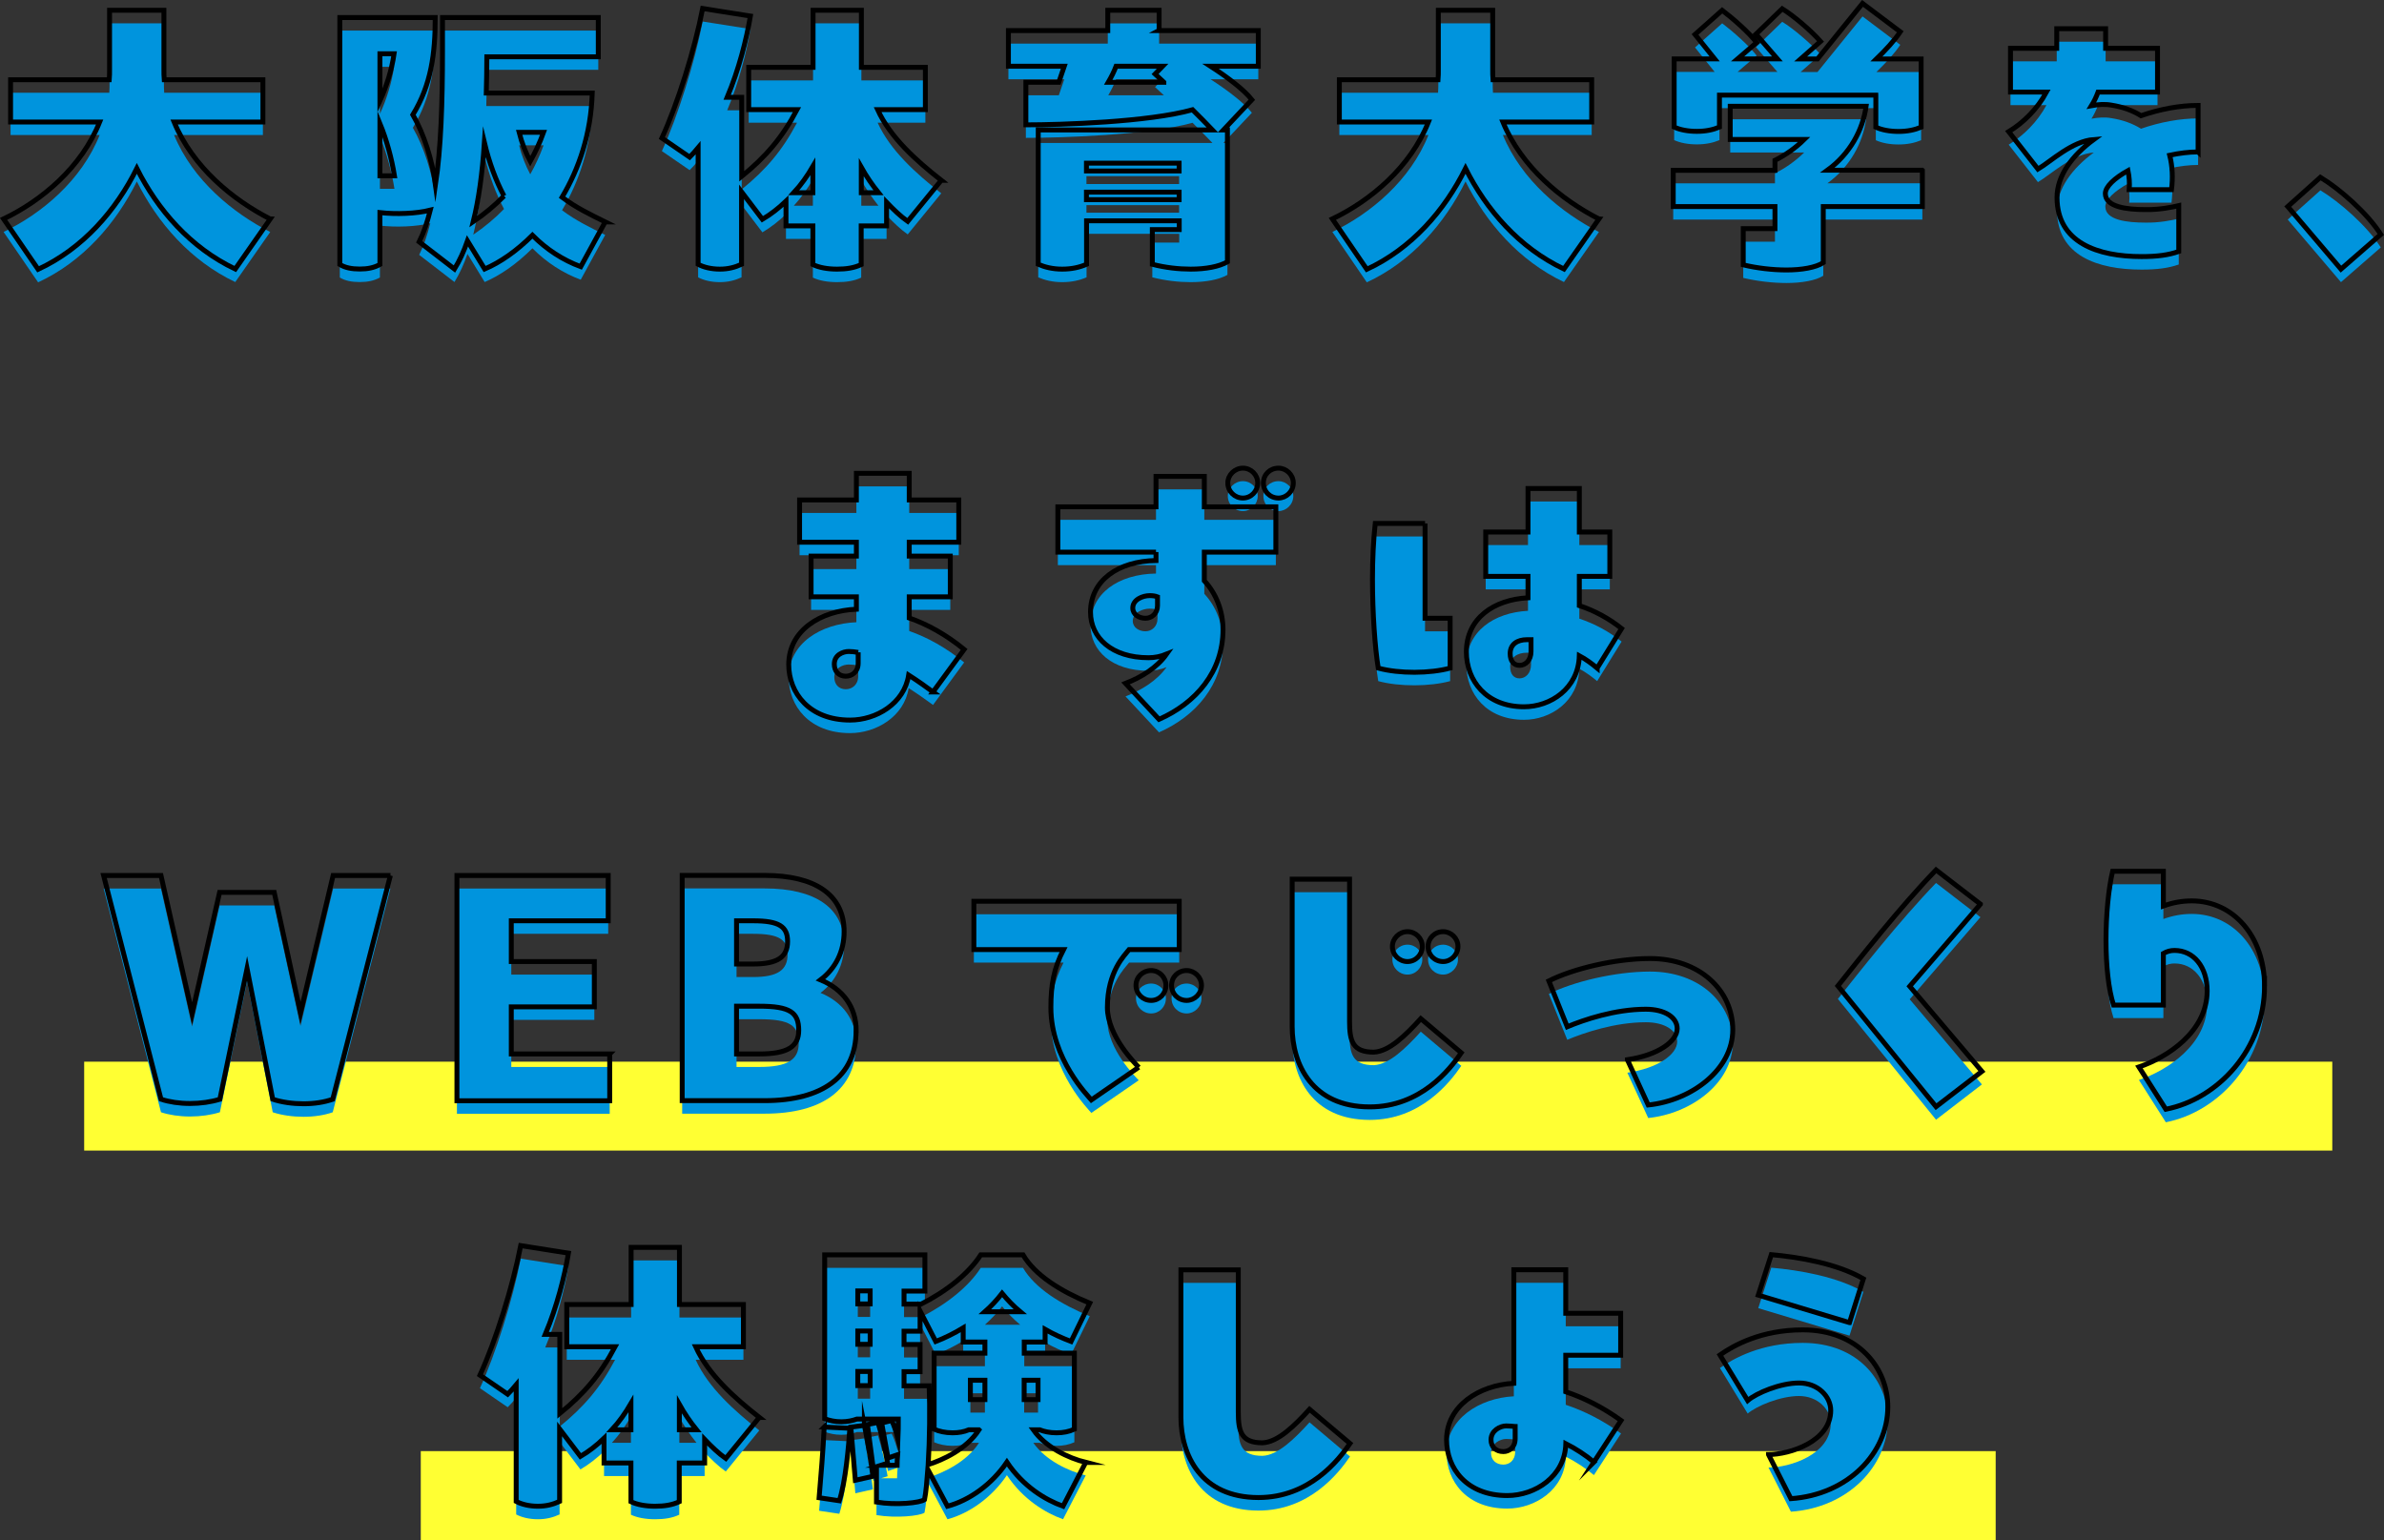 <?xml version="1.0" encoding="UTF-8"?><svg id="_レイヤー_2" xmlns="http://www.w3.org/2000/svg" viewBox="0 0 252.63 163.2"><rect x="0" y="0" width="252.63" height="163.2" fill="#333333" stroke="none"/><defs><style>.cls-1{fill:none;stroke:#000;stroke-miterlimit:10;stroke-width:.52px;}.cls-2{fill:#ff3;}.cls-2,.cls-3{stroke-width:0px;}.cls-3{fill:#0094dd;}</style></defs><g id="txt"><rect class="cls-2" x="8.92" y="112.51" width="238.23" height="9.42"/><rect class="cls-2" x="44.59" y="153.78" width="166.89" height="9.42"/><path class="cls-3" d="M28.64,24.58l-3.71,5.31c-4.77-2.27-8.22-6.27-10.43-10.66-2.21,4.45-5.7,8.48-10.46,10.69L.38,24.58c4.06-1.95,8.26-5.47,10.18-10.27H1.12v-4.48h10.46c.03-.35.03-.74.03-1.09V2.47h5.76v6.27c0,.35,0,.74.03,1.09h10.46v4.48h-9.41c1.98,4.8,6.24,8.26,10.17,10.27Z"/><path class="cls-3" d="M64.13,24.9l-2.59,4.74c-1.89-.7-3.62-1.82-5.12-3.33-1.66,1.66-3.42,2.88-5.06,3.58l-1.82-2.98c-.38,1.09-.83,2.08-1.38,2.98l-3.74-2.88c.48-.96.86-2.08,1.18-3.36-1.5.38-3.62.45-5.34.26v5.5c-.64.35-1.31.48-2.14.48s-1.54-.13-2.11-.48V3.24h10.11c0,3.81-.42,7.1-2.37,10.3,1.18,2.05,2.05,4.8,2.4,7.42.58-3.87.74-8.7.74-14.14v-3.58h16.51v4.16h-11.81c0,1.34-.03,2.62-.06,3.84h11.23c-.13,4.32-1.41,8.03-3.2,11.04,1.44,1.09,3.04,1.86,4.58,2.62ZM40.26,7.08v4.99c.7-1.54,1.25-3.26,1.5-4.99h-1.5ZM40.26,20.01h1.54c-.29-1.82-.83-3.81-1.54-5.54v5.54ZM53.41,22.15c-.86-1.63-1.57-3.52-2.08-5.66-.22,3.33-.61,6.08-1.18,8.38,1.18-.8,2.27-1.7,3.26-2.72ZM57.6,15.4h-2.59c.29,1.15.7,2.18,1.18,3.07.54-.96,1.02-1.98,1.41-3.07Z"/><path class="cls-3" d="M99.74,20.49l-3.55,4.35c-.77-.54-1.5-1.25-2.24-2.02v2.5h-2.69v4.1c-.74.35-1.57.48-2.56.48s-1.89-.16-2.56-.48v-4.1h-2.85v-2.62c-.77.74-1.63,1.41-2.5,1.92l-2.21-2.91v7.68c-.7.32-1.41.51-2.3.51s-1.7-.19-2.3-.51v-12.35c-.29.35-.58.67-.9.99l-2.94-2.02c1.7-3.71,3.46-9.34,4.32-13.73l5.06.8c-.42,2.5-1.22,5.66-2.46,8.61h1.54v8.38c2.56-2.08,4.29-4.1,5.86-7.07h-5.12v-4.48h6.82V2.47h5.12v6.05h6.78v4.48h-5.06c1.34,2.94,4.06,5.38,6.75,7.49ZM86.14,21.8v-2.78c-.58.99-1.25,1.95-2.02,2.78h2.02ZM93.09,21.8c-.67-.83-1.28-1.73-1.82-2.69v2.69h1.82Z"/><path class="cls-3" d="M122.81,4.62h10.53v3.78h-5.06c1.73,1.12,3.52,2.46,4.38,3.55l-3.01,3.2h.42v13.98c-.9.51-2.3.77-3.9.77-1.28,0-2.69-.16-4.06-.51v-3.68h2.85v-.93h-9.82v4.61c-.74.32-1.57.51-2.59.51s-1.86-.22-2.53-.51v-14.24h18.46c-.61-.64-1.34-1.38-2.11-2.14-4.67,1.31-13.95,1.6-17.66,1.6v-4.51h3.49l.58-1.7h-5.92v-3.78h10.53v-2.14h5.44v2.14ZM115.13,19.5h9.82v-.83h-9.82v.83ZM115.13,21.74v.8h9.82v-.8h-9.82ZM123.33,10.09c-.38-.35-.7-.64-.93-.86l.8-.83h-4.93c-.22.58-.51,1.15-.83,1.7h5.89Z"/><path class="cls-3" d="M169.44,24.58l-3.71,5.31c-4.77-2.27-8.22-6.27-10.43-10.66-2.21,4.45-5.7,8.48-10.46,10.69l-3.65-5.34c4.06-1.95,8.26-5.47,10.18-10.27h-9.44v-4.48h10.46c.03-.35.03-.74.03-1.09V2.47h5.76v6.27c0,.35,0,.74.03,1.09h10.46v4.48h-9.41c1.98,4.8,6.24,8.26,10.17,10.27Z"/><path class="cls-3" d="M203.71,19.43v3.84h-10.5v5.95c-.8.51-2.27.77-3.9.77-1.47,0-3.1-.19-4.58-.54v-3.84h3.36v-2.34h-10.78v-3.84h10.78v-1.06c1.15-.58,2.18-1.31,3.1-2.21h-7.84v-3.52h14.4c-.35,2.53-1.73,5.06-4.1,6.78h10.05ZM198.78,11.46h-16.57v3.39c-.7.29-1.47.45-2.4.45s-1.76-.16-2.4-.45v-7.23h4.29l-2.08-2.59,2.88-2.56c1.18.9,2.85,2.37,3.65,3.42l-2.02,1.73h4.22l-2.27-2.62,2.78-2.69c1.15.7,3.01,2.27,4.06,3.46l-2.11,1.86h1.79l4.77-5.89,4,3.01c-.64.96-1.57,1.95-2.53,2.88h4.74v7.23c-.7.29-1.47.45-2.4.45s-1.76-.16-2.4-.45v-3.39Z"/><path class="cls-3" d="M232.93,17.48c-.96,0-1.98.13-3.01.35.29,1.15.35,2.4.19,3.65h-4.48c.06-.7,0-1.38-.13-2.02-1.44.8-2.4,1.7-2.4,2.43,0,1.44,2.3,1.7,4.26,1.7,1.47.03,2.85-.26,3.52-.42v4.86c-1.09.38-2.27.54-3.94.54-4.64,0-8.96-1.47-8.96-6.27,0-2.3,1.6-4.45,3.9-6.14-2.34.19-4.51,2.3-5.92,3.14l-3.1-3.97c1.54-.93,3.04-2.4,4-4.19h-3.81v-4.64h4.9v-2.08h5.18v2.08h5.5v4.64h-6.3c-.19.51-.42.99-.7,1.44.7-.13,1.41-.19,2.11-.06,1.22.19,2.27.58,3.14,1.12,2.02-.7,4.13-1.09,6.05-1.09v4.93Z"/><path class="cls-3" d="M242.43,23.27l3.46-3.1c2.02,1.22,4.96,3.78,6.4,6.05l-4.22,3.68-5.63-6.62Z"/><path class="cls-3" d="M98.88,74.71c-.83-.61-1.7-1.22-2.59-1.79-.48,3.04-3.46,4.77-6.21,4.77-4.32,0-6.5-2.88-6.5-5.89,0-3.62,3.39-5.7,7.17-5.86v-1.31h-4.8v-4.32h4.8v-1.47h-6.02v-4.48h6.02v-2.82h5.6v2.82h5.25v4.48h-5.25v1.47h4.35v4.32h-4.35v2.24c1.92.67,3.9,1.76,5.82,3.33l-3.3,4.51ZM90.94,70.52c-.35-.06-.67-.1-.99-.1-.61,0-1.54.35-1.54,1.34,0,.74.45,1.28,1.22,1.28.64,0,1.31-.45,1.31-1.38v-1.15Z"/><path class="cls-3" d="M122.5,59.89h-10.4v-4.8h10.4v-3.23h5.12v3.23h7.58v4.8h-7.58v3.04c1.25,1.34,1.98,3.2,1.98,5.18,0,4.45-2.88,7.78-6.78,9.5l-3.55-3.81c1.66-.64,3.33-1.66,4.35-3.1-.64.26-1.28.38-1.92.38-3.87,0-6.14-2.11-6.14-4.83,0-3.36,2.94-5.41,6.94-5.47v-.9ZM122.66,65.56v-.93c-.26-.1-.54-.13-.83-.13-.74,0-1.79.42-1.79,1.31,0,.7.67,1.09,1.34,1.09s1.28-.51,1.28-1.34ZM130.11,52.56c0-.86.74-1.57,1.6-1.57s1.57.7,1.57,1.57-.7,1.6-1.57,1.6-1.6-.7-1.6-1.6ZM137.05,52.56c0,.9-.74,1.6-1.57,1.6-.9,0-1.6-.7-1.6-1.6s.7-1.57,1.6-1.57c.83,0,1.57.7,1.57,1.57Z"/><path class="cls-3" d="M151.01,56.85v10.05h2.66v5.28c-2.14.58-5.38.61-7.62,0-.35-2.18-.61-5.82-.61-9.44,0-2.05.1-4.13.29-5.89h5.28ZM169.25,72.18c-.54-.45-1.18-.93-1.89-1.31-.1,3.49-3.07,5.41-5.86,5.41-4,0-6.11-2.78-6.11-5.82,0-3.58,2.94-5.54,6.53-5.73v-2.27h-4.48v-4.7h4.48v-4.61h5.44v4.61h3.23v4.7h-3.23v3.1c1.63.54,3.17,1.38,4.48,2.43l-2.59,4.19ZM162.24,69.17h-.45c-.99,0-1.76.48-1.76,1.47,0,.8.38,1.25.99,1.25.64,0,1.22-.54,1.22-1.47v-1.25Z"/><path class="cls-3" d="M41.37,94.16l-6.11,23.71c-.9.32-1.98.48-3.1.48s-2.3-.16-3.26-.48l-2.72-13.85-2.88,13.85c-.93.29-2.05.45-3.17.45s-2.18-.16-3.07-.45l-6.08-23.71h6.08l3.3,14.62,2.91-12.83h5.79l2.78,12.77,3.46-14.56h6.08Z"/><path class="cls-3" d="M64.61,113.07v4.96h-16.19v-23.87h16.03v4.8h-10.27v4.32h8.8v4.8h-8.8v4.99h10.43Z"/><path class="cls-3" d="M90.72,110.6c0,4.86-3.58,7.42-9.69,7.42h-8.74v-23.87h8.74c5.34,0,8.42,2.05,8.42,5.95,0,2.11-.9,3.9-2.5,5.12,2.4.99,3.78,2.91,3.78,5.38ZM78.05,98.96v4.58h1.76c2.59,0,3.65-.74,3.65-2.4,0-1.57-.9-2.18-3.65-2.18h-1.76ZM84.64,110.57c0-1.89-.9-2.56-4.19-2.56h-2.4v5.06h2.4c3.01,0,4.19-.77,4.19-2.5Z"/><path class="cls-3" d="M120.67,114.48l-5.02,3.46c-.29-.35-4.29-4.35-4.29-9.79,0-2.43.32-4.16,1.34-6.14h-9.5v-5.12h21.76v5.12h-5.31c-.45.58-2.3,2.3-2.3,6.14,0,3.01,2.98,5.98,3.33,6.34ZM123.55,105.8c0,.9-.7,1.6-1.57,1.6s-1.6-.7-1.6-1.6.74-1.57,1.6-1.57,1.57.7,1.57,1.57ZM127.32,105.8c0,.9-.74,1.6-1.57,1.6-.9,0-1.6-.7-1.6-1.6s.7-1.57,1.6-1.57c.83,0,1.57.7,1.57,1.57Z"/><path class="cls-3" d="M136.93,110.16v-15.61h6.08v15.07c0,2.08.32,3.26,2.56,3.26,1.63-.06,3.39-1.79,4.99-3.55l4.29,3.62c-1.22,1.79-4.32,5.73-9.7,5.73-6.08,0-8.22-4.48-8.22-8.51ZM147.55,101.68c0-.86.74-1.57,1.6-1.57s1.57.7,1.57,1.57-.7,1.6-1.57,1.6-1.6-.7-1.6-1.6ZM151.33,101.68c0-.86.7-1.57,1.6-1.57.83,0,1.57.7,1.57,1.57s-.74,1.6-1.57,1.6c-.9,0-1.6-.7-1.6-1.6Z"/><path class="cls-3" d="M172.45,113.68c3.26-.48,5.28-1.95,5.28-3.3,0-1.18-1.31-2.05-3.33-2.05-3.26,0-6.56,1.12-8.32,1.86l-1.95-4.86c2.53-1.28,7.01-2.37,10.72-2.37,5.25,0,8.77,3.36,8.77,7.55s-4.32,7.49-8.96,7.97l-2.21-4.8Z"/><path class="cls-3" d="M209.86,97.2l-7.49,8.7,7.65,9.02-4.86,3.74-10.4-12.8c2.14-2.69,6.53-8.29,10.4-12.29l4.7,3.62Z"/><path class="cls-3" d="M239.97,105.87c0,6.66-4.9,11.97-10.46,13.06l-2.85-4.48c3.04-1.02,7.23-3.78,7.23-8.06,0-2.56-1.44-4.29-3.46-4.29-.42,0-.8.1-1.18.32v5.47h-5.28c-.54-1.66-.8-4.22-.8-6.88s.26-5.41.7-7.3h5.38v3.68c.96-.35,1.95-.54,3.01-.54,4.38,0,7.71,3.74,7.71,9.02Z"/><path class="cls-3" d="M80.46,151.59l-3.55,4.35c-.77-.54-1.5-1.25-2.24-2.02v2.5h-2.69v4.1c-.74.35-1.57.48-2.56.48s-1.89-.16-2.56-.48v-4.1h-2.85v-2.62c-.77.74-1.63,1.41-2.5,1.92l-2.21-2.91v7.68c-.7.32-1.41.51-2.3.51s-1.7-.19-2.3-.51v-12.35c-.29.35-.58.67-.9.99l-2.94-2.02c1.7-3.71,3.46-9.34,4.32-13.73l5.06.8c-.42,2.5-1.22,5.66-2.46,8.61h1.54v8.38c2.56-2.08,4.29-4.1,5.86-7.07h-5.12v-4.48h6.82v-6.05h5.12v6.05h6.78v4.48h-5.06c1.34,2.94,4.06,5.38,6.75,7.49ZM66.86,152.9v-2.78c-.58.99-1.25,1.95-2.02,2.78h2.02ZM73.81,152.9c-.67-.83-1.28-1.73-1.82-2.69v2.69h1.82Z"/><path class="cls-3" d="M87.34,152.61l2.72.13c-.13,1.89-.45,5.66-1.12,7.68l-2.14-.32c.19-2.24.42-5.02.54-7.49ZM115.05,156.36l-2.4,4.64c-1.86-.67-4.22-2.08-5.95-4.67-1.6,2.37-4,4.06-6.3,4.67l-2.08-3.9c-.1,1.28-.19,2.4-.35,3.2-.48.35-3.01.61-5.09.26v-3.74l-.35.1-.61-4.58,1.12-.22c.42,1.38.8,3.04,1.02,4.32l-.7.22h1.7c0-.32.03-.74.06-1.12l-1.02.35-.67-3.71,1.06-.26c.22.42.48,1.18.67,1.95.03-.7.03-1.41.03-2.11h-4.38c-.45.16-.99.29-1.66.29s-1.25-.13-1.76-.32v-17.37h10.62v3.84h-2.21v1.38h1.7v.06c2.85-1.44,5.15-3.3,6.43-5.28h4.48c1.28,2.18,4.03,3.87,7.07,5.12l-1.98,4.06c-.93-.35-1.86-.77-2.75-1.28v1.34h-2.21v1.18h5.31v8.06c-.58.26-1.18.38-1.89.38s-1.31-.13-1.79-.32h-.67c1.31,1.86,3.68,2.98,5.57,3.46ZM91.6,152.42c.26,1.28.77,4.19.9,5.41l-1.86.42-.48-5.63,1.44-.19ZM90.9,138.18v1.38h1.31v-1.38h-1.31ZM92.21,143.84v-1.41h-1.31v1.41h1.31ZM92.21,146.72h-1.31v1.5h1.31v-1.5ZM103.73,152.9h-1.06c-.51.22-1.09.32-1.73.32-.77,0-1.44-.16-1.95-.38v-8.06h5.38v-1.18h-2.3v-1.5c-.96.58-1.92,1.06-2.91,1.44l-1.66-3.23v2.14h-1.7v1.41h1.7v2.88h-1.7v1.5h2.66c.1,2.37.06,5.63-.1,8.35,1.5-.48,4.03-1.6,5.38-3.68ZM102.83,149.7h1.54v-2.05h-1.54v2.05ZM106.19,138.44c-.54.7-1.18,1.38-1.82,1.95h3.74c-.7-.58-1.34-1.25-1.92-1.95ZM108.53,147.65v2.05h1.47v-2.05h-1.47Z"/><path class="cls-3" d="M125.14,151.56v-15.61h6.08v15.07c0,2.08.32,3.26,2.56,3.26,1.63-.06,3.39-1.79,4.99-3.55l4.29,3.62c-1.22,1.79-4.32,5.73-9.7,5.73-6.08,0-8.22-4.48-8.22-8.51Z"/><path class="cls-3" d="M168.91,156.32c-.9-.74-1.92-1.41-2.98-1.95-.1,3.49-3.26,5.5-6.21,5.5-4.29,0-6.43-2.88-6.43-5.92,0-3.58,3.46-5.79,7.13-5.98v-12.03h5.5v4.61h5.82v4.45h-5.82v3.87c1.92.64,3.9,1.63,5.86,3.04l-2.88,4.42ZM160.56,152.55c-.35-.03-.67-.06-.96-.06-.61,0-1.6.48-1.6,1.47,0,.77.54,1.25,1.31,1.25.61,0,1.25-.42,1.25-1.38v-1.28Z"/><path class="cls-3" d="M187.41,155.52c2.24,0,6.59-1.38,6.59-4.67,0-1.5-1.38-2.91-3.36-2.91s-4.51,1.06-5.44,1.86l-2.94-4.83c1.41-.99,4.35-2.66,8.77-2.66,5.86,0,9.02,4.03,9.02,8.16,0,4.9-4.22,9.31-10.27,9.73l-2.37-4.67ZM195.98,141.54l-9.66-2.91,1.38-4.29c2.98.26,7.01.96,9.76,2.56l-1.47,4.64Z"/><path class="cls-1" d="M28.64,23.2l-3.71,5.31c-4.77-2.27-8.22-6.27-10.43-10.66-2.21,4.45-5.7,8.48-10.46,10.69L.38,23.2c4.06-1.95,8.26-5.47,10.18-10.27H1.12v-4.48h10.46c.03-.35.03-.74.03-1.09V1.09h5.76v6.27c0,.35,0,.74.03,1.09h10.46v4.48h-9.41c1.98,4.8,6.24,8.26,10.17,10.27Z"/><path class="cls-1" d="M64.13,23.52l-2.59,4.74c-1.89-.7-3.62-1.82-5.12-3.33-1.66,1.66-3.42,2.88-5.06,3.58l-1.82-2.98c-.38,1.09-.83,2.08-1.38,2.98l-3.74-2.88c.48-.96.86-2.08,1.18-3.36-1.5.38-3.62.45-5.34.26v5.5c-.64.35-1.31.48-2.14.48s-1.54-.13-2.11-.48V1.86h10.11c0,3.81-.42,7.1-2.37,10.3,1.18,2.05,2.05,4.8,2.4,7.42.58-3.87.74-8.7.74-14.14V1.86h16.51v4.16h-11.81c0,1.34-.03,2.62-.06,3.84h11.23c-.13,4.32-1.41,8.03-3.2,11.04,1.44,1.09,3.04,1.86,4.58,2.62ZM40.26,5.7v4.99c.7-1.54,1.25-3.26,1.5-4.99h-1.5ZM40.26,18.63h1.54c-.29-1.82-.83-3.81-1.54-5.54v5.54ZM53.41,20.77c-.86-1.63-1.57-3.52-2.08-5.66-.22,3.33-.61,6.08-1.18,8.38,1.18-.8,2.27-1.7,3.26-2.72ZM57.6,14.02h-2.59c.29,1.15.7,2.18,1.18,3.07.54-.96,1.02-1.98,1.41-3.07Z"/><path class="cls-1" d="M99.74,19.11l-3.55,4.35c-.77-.54-1.5-1.25-2.24-2.02v2.5h-2.69v4.1c-.74.35-1.57.48-2.56.48s-1.89-.16-2.56-.48v-4.1h-2.85v-2.62c-.77.74-1.63,1.41-2.5,1.92l-2.21-2.91v7.68c-.7.32-1.41.51-2.3.51s-1.7-.19-2.3-.51v-12.35c-.29.35-.58.67-.9.99l-2.94-2.02c1.7-3.71,3.46-9.34,4.32-13.73l5.06.8c-.42,2.5-1.22,5.66-2.46,8.61h1.54v8.38c2.56-2.08,4.29-4.1,5.86-7.07h-5.12v-4.48h6.82V1.09h5.12v6.05h6.78v4.48h-5.06c1.34,2.94,4.06,5.38,6.75,7.49ZM86.14,20.42v-2.78c-.58.99-1.25,1.95-2.02,2.78h2.02ZM93.09,20.42c-.67-.83-1.28-1.73-1.82-2.69v2.69h1.82Z"/><path class="cls-1" d="M122.81,3.24h10.53v3.78h-5.06c1.73,1.12,3.52,2.46,4.38,3.55l-3.01,3.2h.42v13.98c-.9.51-2.3.77-3.9.77-1.28,0-2.69-.16-4.06-.51v-3.68h2.85v-.93h-9.82v4.61c-.74.32-1.57.51-2.59.51s-1.86-.22-2.53-.51v-14.24h18.46c-.61-.64-1.34-1.38-2.11-2.14-4.67,1.31-13.95,1.6-17.66,1.6v-4.51h3.49l.58-1.7h-5.92v-3.78h10.53V1.09h5.44v2.14ZM115.13,18.12h9.82v-.83h-9.82v.83ZM115.13,20.36v.8h9.82v-.8h-9.82ZM123.33,8.71c-.38-.35-.7-.64-.93-.86l.8-.83h-4.93c-.22.58-.51,1.15-.83,1.7h5.89Z"/><path class="cls-1" d="M169.44,23.2l-3.71,5.31c-4.77-2.27-8.22-6.27-10.43-10.66-2.21,4.45-5.7,8.48-10.46,10.69l-3.65-5.34c4.06-1.95,8.26-5.47,10.18-10.27h-9.44v-4.48h10.46c.03-.35.03-.74.03-1.09V1.09h5.76v6.27c0,.35,0,.74.03,1.09h10.46v4.48h-9.41c1.98,4.8,6.24,8.26,10.17,10.27Z"/><path class="cls-1" d="M203.71,18.05v3.84h-10.5v5.95c-.8.51-2.27.77-3.9.77-1.47,0-3.1-.19-4.58-.54v-3.84h3.36v-2.34h-10.78v-3.84h10.78v-1.06c1.15-.58,2.18-1.31,3.1-2.21h-7.84v-3.52h14.4c-.35,2.53-1.73,5.06-4.1,6.78h10.05ZM198.78,10.08h-16.57v3.39c-.7.29-1.47.45-2.4.45s-1.76-.16-2.4-.45v-7.23h4.29l-2.08-2.59,2.88-2.56c1.18.9,2.85,2.37,3.65,3.42l-2.02,1.73h4.22l-2.27-2.62,2.78-2.69c1.15.7,3.01,2.27,4.06,3.46l-2.11,1.86h1.79l4.77-5.89,4,3.01c-.64.96-1.57,1.95-2.53,2.88h4.74v7.23c-.7.29-1.47.45-2.4.45s-1.76-.16-2.4-.45v-3.39Z"/><path class="cls-1" d="M232.93,16.1c-.96,0-1.98.13-3.01.35.29,1.15.35,2.4.19,3.65h-4.48c.06-.7,0-1.38-.13-2.02-1.44.8-2.4,1.7-2.4,2.43,0,1.44,2.3,1.7,4.26,1.7,1.47.03,2.85-.26,3.52-.42v4.86c-1.09.38-2.27.54-3.94.54-4.64,0-8.96-1.47-8.96-6.27,0-2.3,1.6-4.45,3.9-6.14-2.34.19-4.51,2.3-5.92,3.14l-3.1-3.97c1.54-.93,3.04-2.4,4-4.19h-3.81v-4.64h4.9v-2.08h5.18v2.08h5.5v4.64h-6.3c-.19.51-.42.99-.7,1.44.7-.13,1.41-.19,2.11-.06,1.22.19,2.27.58,3.14,1.12,2.02-.7,4.13-1.09,6.05-1.09v4.93Z"/><path class="cls-1" d="M242.43,21.89l3.46-3.1c2.02,1.22,4.96,3.78,6.4,6.05l-4.22,3.68-5.63-6.62Z"/><path class="cls-1" d="M98.88,73.33c-.83-.61-1.7-1.22-2.59-1.79-.48,3.04-3.46,4.77-6.21,4.77-4.32,0-6.5-2.88-6.5-5.89,0-3.62,3.39-5.7,7.17-5.86v-1.31h-4.8v-4.32h4.8v-1.47h-6.02v-4.48h6.02v-2.82h5.6v2.82h5.25v4.48h-5.25v1.47h4.35v4.32h-4.35v2.24c1.92.67,3.9,1.76,5.82,3.33l-3.3,4.51ZM90.94,69.14c-.35-.06-.67-.1-.99-.1-.61,0-1.54.35-1.54,1.34,0,.74.45,1.28,1.22,1.28.64,0,1.31-.45,1.31-1.38v-1.15Z"/><path class="cls-1" d="M122.5,58.51h-10.4v-4.8h10.4v-3.23h5.12v3.23h7.58v4.8h-7.58v3.04c1.25,1.34,1.98,3.2,1.98,5.18,0,4.45-2.88,7.78-6.78,9.5l-3.55-3.81c1.66-.64,3.33-1.66,4.35-3.1-.64.26-1.28.38-1.92.38-3.87,0-6.14-2.11-6.14-4.83,0-3.36,2.94-5.41,6.94-5.47v-.9ZM122.66,64.18v-.93c-.26-.1-.54-.13-.83-.13-.74,0-1.79.42-1.79,1.31,0,.7.67,1.09,1.34,1.09s1.28-.51,1.28-1.34ZM130.11,51.18c0-.86.74-1.57,1.6-1.57s1.57.7,1.57,1.57-.7,1.6-1.57,1.6-1.6-.7-1.6-1.6ZM137.05,51.18c0,.9-.74,1.6-1.57,1.6-.9,0-1.6-.7-1.6-1.6s.7-1.57,1.6-1.57c.83,0,1.57.7,1.57,1.57Z"/><path class="cls-1" d="M151.01,55.47v10.05h2.66v5.28c-2.14.58-5.38.61-7.62,0-.35-2.18-.61-5.82-.61-9.44,0-2.05.1-4.13.29-5.89h5.28ZM169.25,70.8c-.54-.45-1.18-.93-1.89-1.31-.1,3.49-3.07,5.41-5.86,5.41-4,0-6.11-2.78-6.11-5.82,0-3.58,2.94-5.54,6.53-5.73v-2.27h-4.48v-4.7h4.48v-4.61h5.44v4.61h3.23v4.7h-3.23v3.1c1.63.54,3.17,1.38,4.48,2.43l-2.59,4.19ZM162.24,67.79h-.45c-.99,0-1.76.48-1.76,1.47,0,.8.38,1.25.99,1.25.64,0,1.22-.54,1.22-1.47v-1.25Z"/><path class="cls-1" d="M41.37,92.78l-6.11,23.71c-.9.32-1.98.48-3.1.48s-2.3-.16-3.26-.48l-2.72-13.85-2.88,13.85c-.93.29-2.05.45-3.17.45s-2.18-.16-3.07-.45l-6.08-23.71h6.08l3.3,14.62,2.91-12.83h5.79l2.78,12.77,3.46-14.56h6.08Z"/><path class="cls-1" d="M64.61,111.69v4.96h-16.19v-23.87h16.03v4.8h-10.27v4.32h8.8v4.8h-8.8v4.99h10.43Z"/><path class="cls-1" d="M90.72,109.22c0,4.86-3.58,7.42-9.69,7.42h-8.74v-23.87h8.74c5.34,0,8.42,2.05,8.42,5.95,0,2.11-.9,3.9-2.5,5.12,2.4.99,3.78,2.91,3.78,5.38ZM78.05,97.58v4.58h1.76c2.59,0,3.65-.74,3.65-2.4,0-1.57-.9-2.18-3.65-2.18h-1.76ZM84.64,109.19c0-1.89-.9-2.56-4.19-2.56h-2.4v5.06h2.4c3.01,0,4.19-.77,4.19-2.5Z"/><path class="cls-1" d="M120.67,113.1l-5.02,3.46c-.29-.35-4.29-4.35-4.29-9.79,0-2.43.32-4.16,1.34-6.14h-9.5v-5.12h21.76v5.12h-5.31c-.45.58-2.3,2.3-2.3,6.14,0,3.01,2.98,5.98,3.33,6.34ZM123.55,104.42c0,.9-.7,1.6-1.57,1.6s-1.6-.7-1.6-1.6.74-1.57,1.6-1.57,1.57.7,1.57,1.57ZM127.32,104.42c0,.9-.74,1.6-1.57,1.6-.9,0-1.6-.7-1.6-1.6s.7-1.57,1.6-1.57c.83,0,1.57.7,1.57,1.57Z"/><path class="cls-1" d="M136.93,108.78v-15.61h6.08v15.07c0,2.08.32,3.26,2.56,3.26,1.63-.06,3.39-1.79,4.99-3.55l4.29,3.62c-1.22,1.79-4.32,5.73-9.7,5.73-6.08,0-8.22-4.48-8.22-8.51ZM147.55,100.3c0-.86.74-1.57,1.6-1.57s1.57.7,1.57,1.57-.7,1.6-1.57,1.6-1.6-.7-1.6-1.6ZM151.33,100.3c0-.86.7-1.57,1.6-1.57.83,0,1.57.7,1.57,1.57s-.74,1.6-1.57,1.6c-.9,0-1.6-.7-1.6-1.6Z"/><path class="cls-1" d="M172.45,112.3c3.26-.48,5.28-1.95,5.28-3.3,0-1.18-1.31-2.05-3.33-2.05-3.26,0-6.56,1.12-8.32,1.86l-1.95-4.86c2.53-1.28,7.01-2.37,10.72-2.37,5.25,0,8.77,3.36,8.77,7.55s-4.32,7.49-8.96,7.97l-2.21-4.8Z"/><path class="cls-1" d="M209.86,95.82l-7.49,8.7,7.65,9.02-4.86,3.74-10.4-12.8c2.14-2.69,6.53-8.29,10.4-12.29l4.7,3.62Z"/><path class="cls-1" d="M239.97,104.49c0,6.66-4.9,11.97-10.46,13.06l-2.85-4.48c3.04-1.02,7.23-3.78,7.23-8.06,0-2.56-1.44-4.29-3.46-4.29-.42,0-.8.1-1.18.32v5.47h-5.28c-.54-1.66-.8-4.22-.8-6.88s.26-5.41.7-7.3h5.38v3.68c.96-.35,1.95-.54,3.01-.54,4.38,0,7.71,3.74,7.71,9.02Z"/><path class="cls-1" d="M80.46,150.21l-3.55,4.35c-.77-.54-1.5-1.25-2.24-2.02v2.5h-2.69v4.1c-.74.35-1.57.48-2.56.48s-1.89-.16-2.56-.48v-4.1h-2.85v-2.62c-.77.74-1.63,1.41-2.5,1.92l-2.21-2.91v7.68c-.7.32-1.41.51-2.3.51s-1.7-.19-2.3-.51v-12.35c-.29.35-.58.67-.9.99l-2.94-2.02c1.7-3.71,3.46-9.34,4.32-13.73l5.06.8c-.42,2.5-1.22,5.66-2.46,8.61h1.54v8.38c2.56-2.08,4.29-4.1,5.86-7.07h-5.12v-4.48h6.82v-6.05h5.12v6.05h6.78v4.48h-5.06c1.34,2.94,4.06,5.38,6.75,7.49ZM66.86,151.52v-2.78c-.58.99-1.25,1.95-2.02,2.78h2.02ZM73.81,151.52c-.67-.83-1.28-1.73-1.82-2.69v2.69h1.82Z"/><path class="cls-1" d="M87.34,151.23l2.72.13c-.13,1.89-.45,5.66-1.12,7.68l-2.14-.32c.19-2.24.42-5.02.54-7.49ZM115.05,154.98l-2.4,4.64c-1.86-.67-4.22-2.08-5.95-4.67-1.6,2.37-4,4.06-6.3,4.67l-2.08-3.9c-.1,1.28-.19,2.4-.35,3.2-.48.35-3.01.61-5.09.26v-3.74l-.35.1-.61-4.58,1.12-.22c.42,1.38.8,3.04,1.02,4.32l-.7.22h1.7c0-.32.03-.74.06-1.12l-1.02.35-.67-3.71,1.06-.26c.22.42.48,1.18.67,1.95.03-.7.03-1.41.03-2.11h-4.38c-.45.16-.99.29-1.66.29s-1.25-.13-1.76-.32v-17.37h10.62v3.84h-2.21v1.38h1.7v.06c2.85-1.44,5.15-3.3,6.43-5.28h4.48c1.28,2.18,4.03,3.87,7.07,5.12l-1.98,4.06c-.93-.35-1.86-.77-2.75-1.28v1.34h-2.21v1.18h5.31v8.06c-.58.26-1.18.38-1.89.38s-1.31-.13-1.79-.32h-.67c1.31,1.86,3.68,2.98,5.57,3.46ZM91.6,151.04c.26,1.28.77,4.19.9,5.41l-1.86.42-.48-5.63,1.44-.19ZM90.9,136.8v1.38h1.31v-1.38h-1.31ZM92.21,142.46v-1.41h-1.31v1.41h1.31ZM92.21,145.34h-1.31v1.5h1.31v-1.5ZM103.73,151.52h-1.06c-.51.22-1.09.32-1.73.32-.77,0-1.44-.16-1.95-.38v-8.06h5.38v-1.18h-2.3v-1.5c-.96.58-1.92,1.06-2.91,1.44l-1.66-3.23v2.14h-1.7v1.41h1.7v2.88h-1.7v1.5h2.66c.1,2.37.06,5.63-.1,8.35,1.5-.48,4.03-1.6,5.38-3.68ZM102.83,148.32h1.54v-2.05h-1.54v2.05ZM106.19,137.06c-.54.7-1.18,1.38-1.82,1.95h3.74c-.7-.58-1.34-1.25-1.92-1.95ZM108.53,146.27v2.05h1.47v-2.05h-1.47Z"/><path class="cls-1" d="M125.14,150.18v-15.61h6.08v15.07c0,2.08.32,3.26,2.56,3.26,1.63-.06,3.39-1.79,4.99-3.55l4.29,3.62c-1.22,1.79-4.32,5.73-9.7,5.73-6.08,0-8.22-4.48-8.22-8.51Z"/><path class="cls-1" d="M168.91,154.94c-.9-.74-1.92-1.41-2.98-1.95-.1,3.49-3.26,5.5-6.21,5.5-4.29,0-6.43-2.88-6.43-5.92,0-3.58,3.46-5.79,7.13-5.98v-12.03h5.5v4.61h5.82v4.45h-5.82v3.87c1.92.64,3.9,1.63,5.86,3.04l-2.88,4.42ZM160.56,151.17c-.35-.03-.67-.06-.96-.06-.61,0-1.6.48-1.6,1.47,0,.77.54,1.25,1.31,1.25.61,0,1.25-.42,1.25-1.38v-1.28Z"/><path class="cls-1" d="M187.41,154.14c2.24,0,6.59-1.38,6.59-4.67,0-1.5-1.38-2.91-3.36-2.91s-4.51,1.06-5.44,1.86l-2.94-4.83c1.41-.99,4.35-2.66,8.77-2.66,5.86,0,9.02,4.03,9.02,8.16,0,4.9-4.22,9.31-10.27,9.73l-2.37-4.67ZM195.98,140.16l-9.66-2.91,1.38-4.29c2.98.26,7.01.96,9.76,2.56l-1.47,4.64Z"/></g></svg>